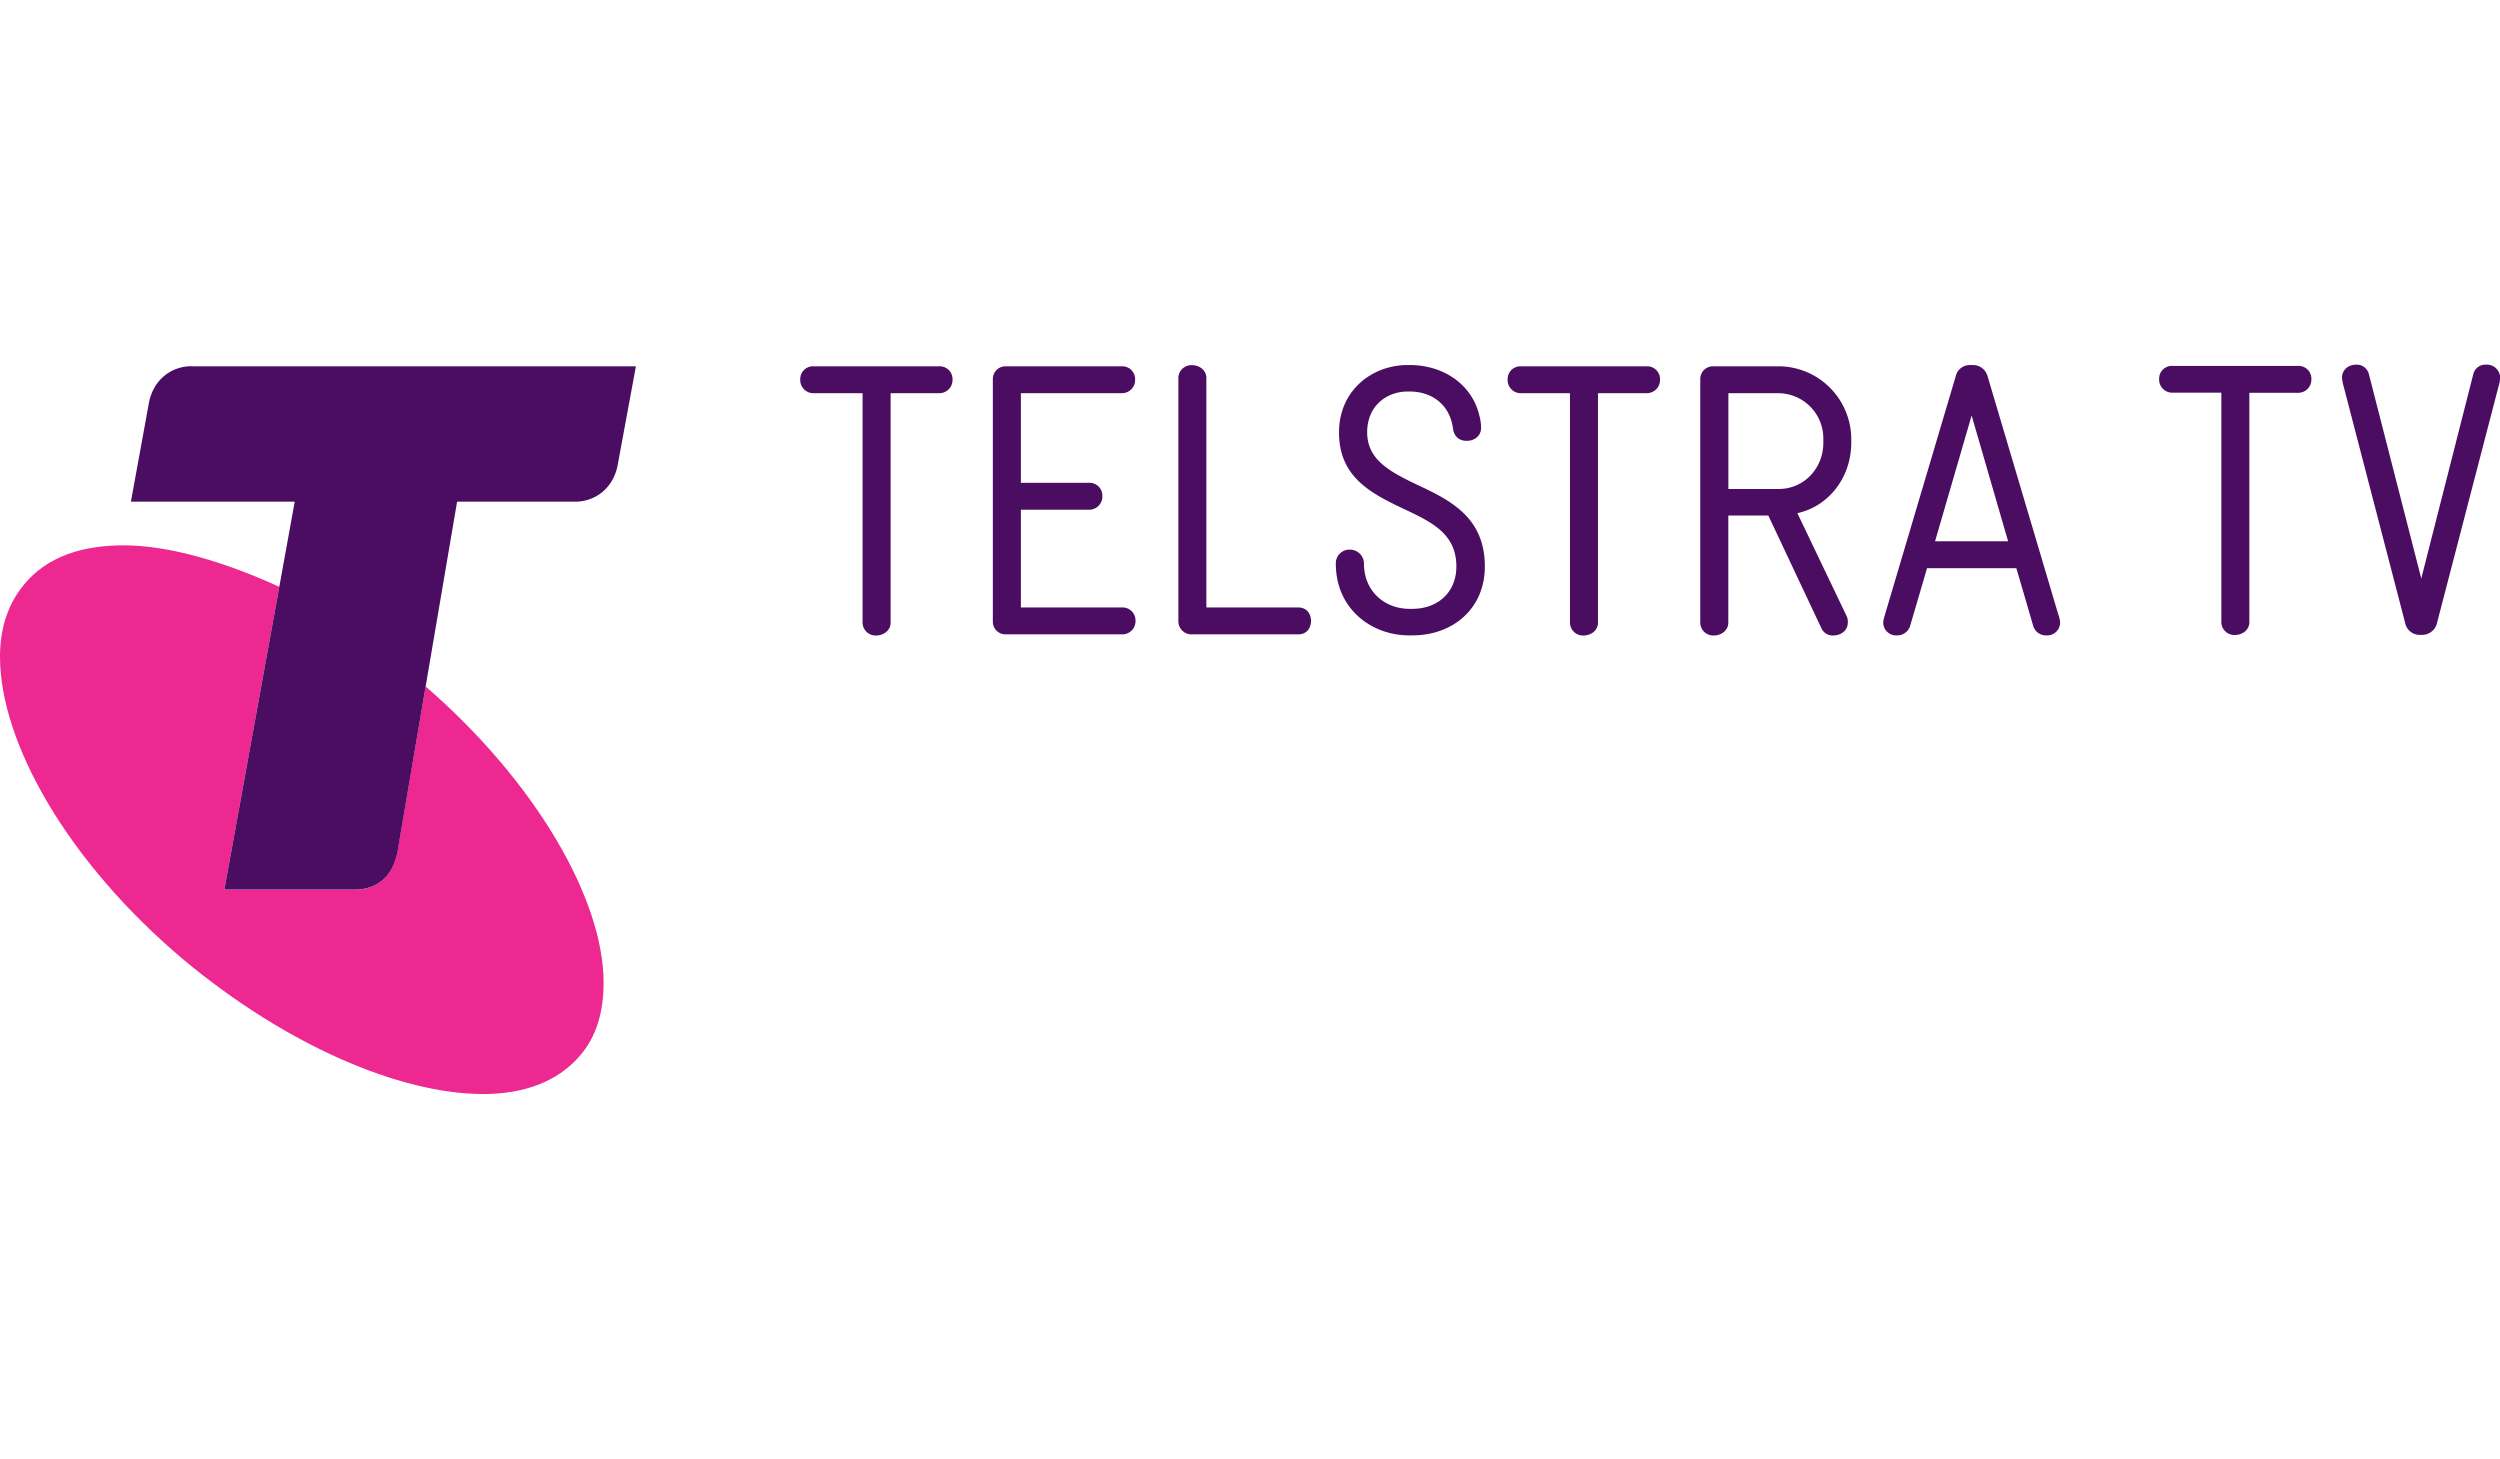 <svg viewBox="0 0 874.54 510.24" xmlns="http://www.w3.org/2000/svg"><path d="m0 0h874.54v510.24h-874.54z" fill="none"/><path d="m148.89 240.13-9.89 57.87c-2 10.39-8.89 13.24-15 13.24h-45.51l19.21-105.96c-19.17-8.78-38.7-14.51-54.35-14.51-14.84 0-26.87 4-34.89 13.64q-8.46 10.23-8.46 25.3c0 30.11 23.7 71.89 64.2 106 36.13 30.11 75.9 47 104.81 47 14.44 0 26.07-4.41 33.72-13.24 6-6.81 8.42-15.67 8.42-25.7 0-29.3-23.84-70.35-62.26-103.64z" fill="#ed2891"/><path d="m67 128.11c-7.22 0-13.23 4.84-14.84 12.46l-6.37 34.93h57.31l-24.61 135.69h45.57c6.09 0 12.94-2.81 15-13.24l20.84-122.45h41.23c7.25 0 13.27-4.81 14.87-12.43l6.45-34.93h-155.45zm244.55 89.75c0 2.55-2.3 4.45-5.1 4.45a4.56 4.56 0 0 1 -4.71-4.45v-80.31h-17.09a4.61 4.61 0 0 1 -4.71-4.85 4.46 4.46 0 0 1 4.71-4.56h43.85a4.48 4.48 0 0 1 4.71 4.56 4.63 4.63 0 0 1 -4.71 4.85h-16.95zm80.82-89.72a4.48 4.48 0 0 1 4.71 4.56 4.63 4.63 0 0 1 -4.71 4.85h-35.25v31.35h23.81a4.48 4.48 0 0 1 4.7 4.56 4.63 4.63 0 0 1 -4.7 4.85h-23.81v34.19h35.25a4.55 4.55 0 0 1 4.85 4.7 4.61 4.61 0 0 1 -4.85 4.71h-40.5a4.43 4.43 0 0 1 -4.56-4.45v-84.87a4.43 4.43 0 0 1 4.56-4.45zm61.8 93.77h-37.12a4.59 4.59 0 0 1 -4.84-4.45v-85.27a4.55 4.55 0 0 1 4.7-4.45c2.84 0 5.1 1.9 5.1 4.45v80.31h32.16c3.1 0 4.44 2.41 4.44 4.7s-1.34 4.71-4.44 4.71zm63.94-72.26c0 2.7-2.15 4.56-5 4.56-2.4 0-4.45-1.2-4.85-4.45-1.2-8.6-7.8-12.8-15.05-12.8h-.8c-7.15 0-14.15 4.85-14.15 14.26 0 10.35 9.15 14.4 19.91 19.5 11 5.25 21.25 11.56 21.25 27.45 0 14.66-11.05 24.1-25.41 24.1h-1.01c-13.31 0-25.71-9.29-25.71-25.15a4.76 4.76 0 0 1 4.85-4.85 4.91 4.91 0 0 1 5 4.85c0 10.1 7.66 15.86 15.86 15.86h1c9.15 0 15.46-5.91 15.46-14.81 0-10.75-7.55-15-16.7-19.35-12.35-5.8-24.35-11.31-24.35-27.56 0-14.81 11.7-23.56 23.95-23.56h.8c12 0 21.91 7 24.36 17.76a16.76 16.76 0 0 1 .59 4.19zm40.89 68.21c0 2.55-2.29 4.45-5.1 4.45a4.55 4.55 0 0 1 -4.7-4.45v-80.31h-17.1a4.6 4.6 0 0 1 -4.7-4.85 4.45 4.45 0 0 1 4.7-4.56h43.9a4.48 4.48 0 0 1 4.7 4.56 4.63 4.63 0 0 1 -4.7 4.85h-17zm45.58 0c0 2.55-2.29 4.45-5.1 4.45a4.55 4.55 0 0 1 -4.7-4.45v-85.27a4.42 4.42 0 0 1 4.55-4.45h22.86a25.51 25.51 0 0 1 25.41 25.56v1.2c0 12-7.8 22.2-18.85 24.61l17.25 36.05a4.64 4.64 0 0 1 .4 2.15c0 2.7-2.15 4.6-5.25 4.6a4.35 4.35 0 0 1 -4-2.55l-18.56-39.41h-14v37.51zm33.25-64.16a15.83 15.83 0 0 0 -15.6-16.15h-17.61v33.5h17.61c8.86 0 15.6-7.25 15.6-16.15zm36.28 45.06-5.91 20.16a4.72 4.72 0 0 1 -4.7 3.35 4.49 4.49 0 0 1 -4.71-4.59 9.67 9.67 0 0 1 .4-2l25-84.21a5 5 0 0 1 5.11-3.76h.54a5.26 5.26 0 0 1 5.4 3.76l24.76 83.4a10.55 10.55 0 0 1 .66 2.81 4.51 4.51 0 0 1 -4.7 4.59 4.62 4.62 0 0 1 -4.71-3.35l-5.9-20.16zm15.6-53.41-12.8 44h25.56zm97.15 72.33c0 2.55-2.29 4.45-5.1 4.45a4.55 4.55 0 0 1 -4.7-4.45v-80.31h-17.06a4.6 4.6 0 0 1 -4.7-4.85 4.45 4.45 0 0 1 4.7-4.52h43.86a4.48 4.48 0 0 1 4.7 4.56 4.63 4.63 0 0 1 -4.7 4.85h-17v80.31zm59.72 4.41a5.18 5.18 0 0 1 -5.25-4.3l-21.51-82.72a16.3 16.3 0 0 1 -.55-2.95c0-2.7 2.15-4.56 5-4.56a4.38 4.38 0 0 1 4.45 3.5l18.28 71.31 18.15-71.31a4.36 4.36 0 0 1 4.45-3.5 4.64 4.64 0 0 1 5 4.56 11.92 11.92 0 0 1 -.4 2.4l-21.66 83.27a5.36 5.36 0 0 1 -5.39 4.3z" fill="#4b0d62"/></svg>